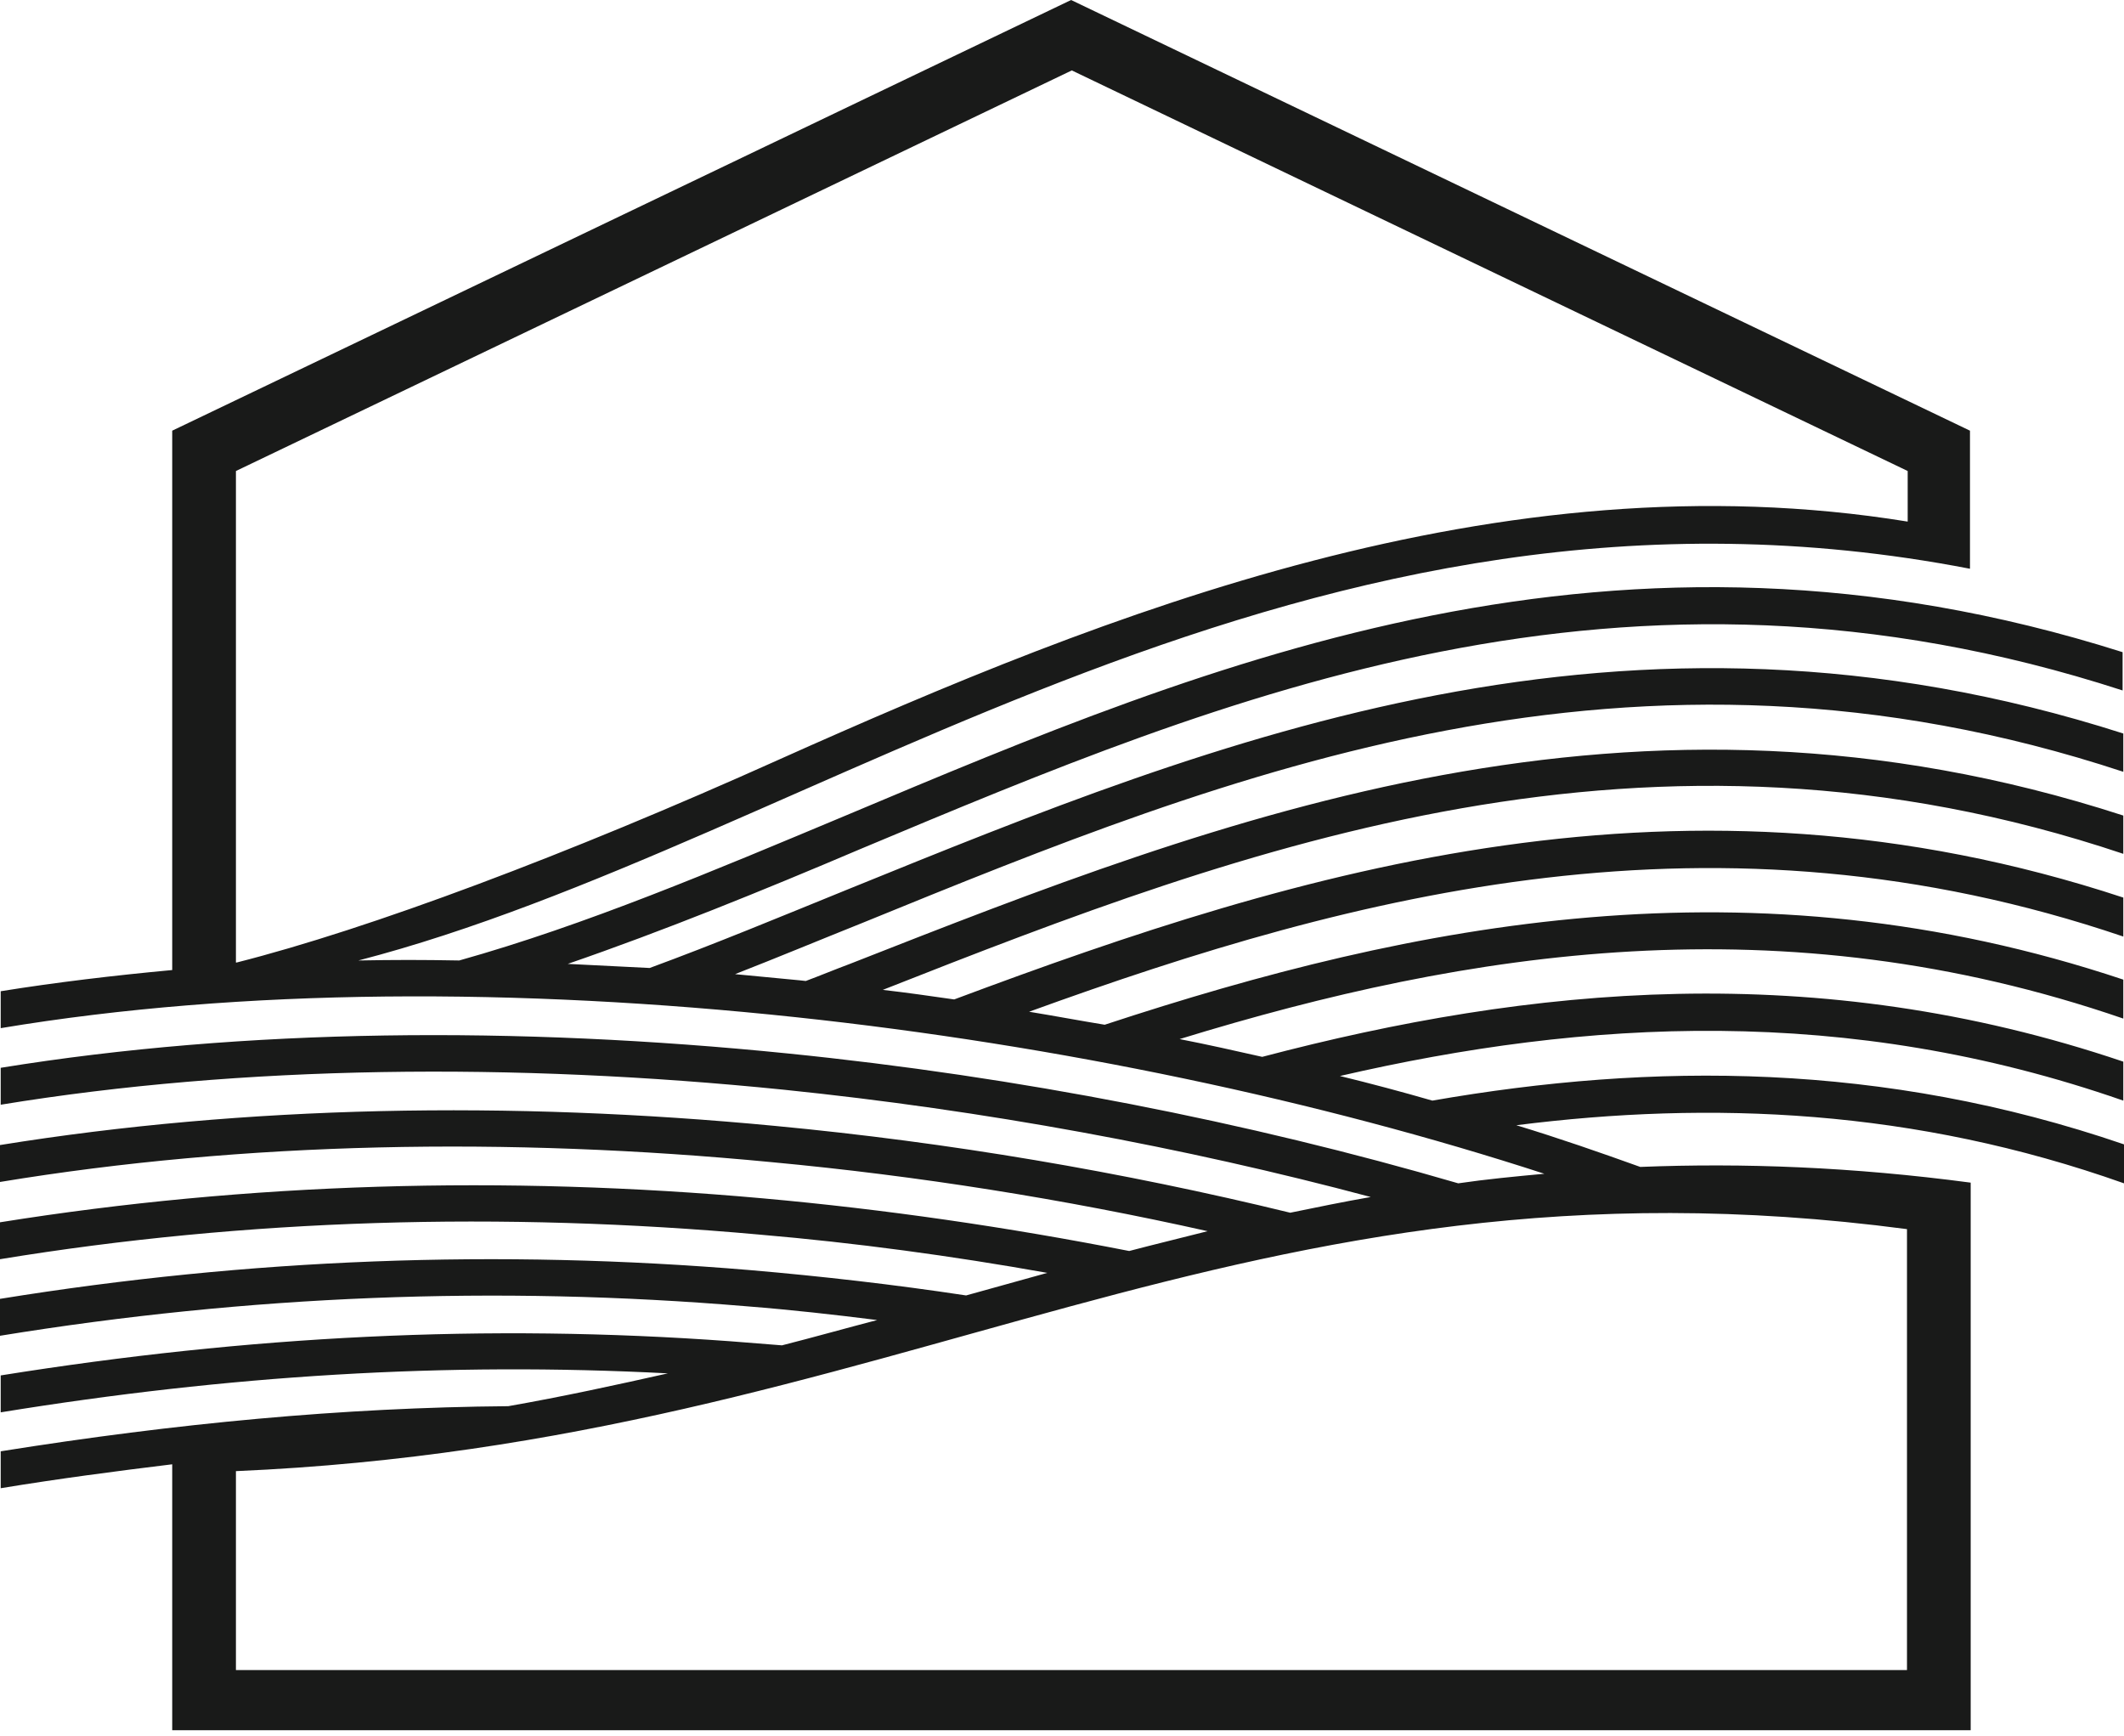 <?xml version="1.0" encoding="UTF-8"?> <svg xmlns="http://www.w3.org/2000/svg" width="197" height="161" viewBox="0 0 197 161" fill="none"> <path fill-rule="evenodd" clip-rule="evenodd" d="M15.973 90.021V39.939L99.344 0L182.715 39.939V52.744C121.096 40.826 75.579 78.102 33.245 89.07C36.686 89.006 39.088 89.006 42.595 89.07C54.347 85.773 66.165 80.765 78.436 75.63C112.655 61.239 149.86 45.581 196.87 60.479V64.029C150.575 49.004 113.694 64.536 79.8 78.736C70.71 82.603 61.489 86.344 52.659 89.387C55.061 89.513 57.788 89.64 60.256 89.767C66.294 87.548 72.398 85.012 78.631 82.477C112.98 68.53 150.64 53.188 196.935 68.023V71.573C151.419 56.548 114.019 71.7 79.995 85.583C76.034 87.168 72.073 88.816 68.177 90.338C70.19 90.528 72.138 90.718 74.151 90.908L74.735 90.972C76.099 90.464 77.463 89.894 78.826 89.387C113.369 75.82 151.419 60.859 196.935 75.63V79.18C152.912 64.409 115.642 78.483 81.878 91.796C84.085 92.049 86.293 92.366 88.501 92.683C120.706 80.638 156.159 69.798 196.935 83.237V86.851C159.21 74.045 125.836 82.794 95.448 93.824C97.786 94.205 100.123 94.648 102.461 95.029C131.16 85.583 162.392 79.307 196.935 90.845V94.458C165.249 83.554 136.225 88.119 109.408 96.36C112.006 96.867 114.538 97.438 117.07 98.008C141.874 91.479 168.431 88.816 196.935 98.452V102.066C171.288 93.127 147.068 94.522 124.278 99.783C127.135 100.481 129.992 101.241 132.849 102.066C153.237 98.516 174.599 98.452 197 106.123V109.736C177.521 102.826 158.691 102.066 140.64 104.348C144.601 105.552 148.432 106.884 152.133 108.215C161.678 107.834 171.807 108.215 182.78 109.673V160.452H15.973V135.792C10.778 136.426 5.454 137.123 0.065 138.01V134.587C16.363 131.988 31.751 130.53 47.14 130.403C52.204 129.515 57.139 128.438 61.944 127.36C41.361 126.282 21.102 127.55 0.065 130.974V127.55C23.05 123.873 45.127 122.732 67.723 124.381C69.346 124.507 70.969 124.634 72.528 124.761C75.515 124 78.436 123.176 81.358 122.415C77.333 121.908 73.372 121.464 69.346 121.147C46.036 119.182 22.985 120.133 0 123.873V120.45C23.115 116.71 46.231 115.822 69.606 117.787C76.229 118.358 82.917 119.119 89.605 120.133C92.137 119.436 94.604 118.738 97.137 118.041C88.241 116.456 79.346 115.252 70.45 114.491C46.555 112.336 22.791 113.033 0 116.773V113.35C22.985 109.673 46.815 108.976 70.775 111.131C82.073 112.145 93.436 113.794 104.733 116.012C107.136 115.378 109.538 114.808 112.006 114.174C98.695 111.194 85.124 109.039 71.554 107.771C47.14 105.425 22.661 105.869 0 109.61V106.186C22.791 102.509 47.335 102.066 71.879 104.411C87.981 105.933 104.084 108.659 119.668 112.462C122.135 111.955 124.602 111.448 127.135 111.004C109.798 106.376 91.228 102.953 72.658 101.051C47.659 98.516 22.531 98.769 0.065 102.446V99.023C22.726 95.346 47.984 95.156 73.047 97.691C94.409 99.847 115.707 104.031 135.251 109.736C137.848 109.356 140.51 109.102 143.237 108.849C122.395 102.066 98.175 96.931 73.826 94.331C48.244 91.605 22.466 91.605 0.065 95.346V91.922C5.194 91.098 10.519 90.464 15.973 89.957V90.021ZM21.882 154.937V136.426C83.696 133.763 114.863 105.806 176.872 113.984V154.873H21.882V154.937ZM21.882 89.26V43.679L99.409 6.53L176.937 43.679V48.37C139.017 42.221 102.591 56.865 72.268 70.432C52.529 79.307 34.219 86.153 21.947 89.26H21.882Z" fill="#191A19"></path> </svg> 